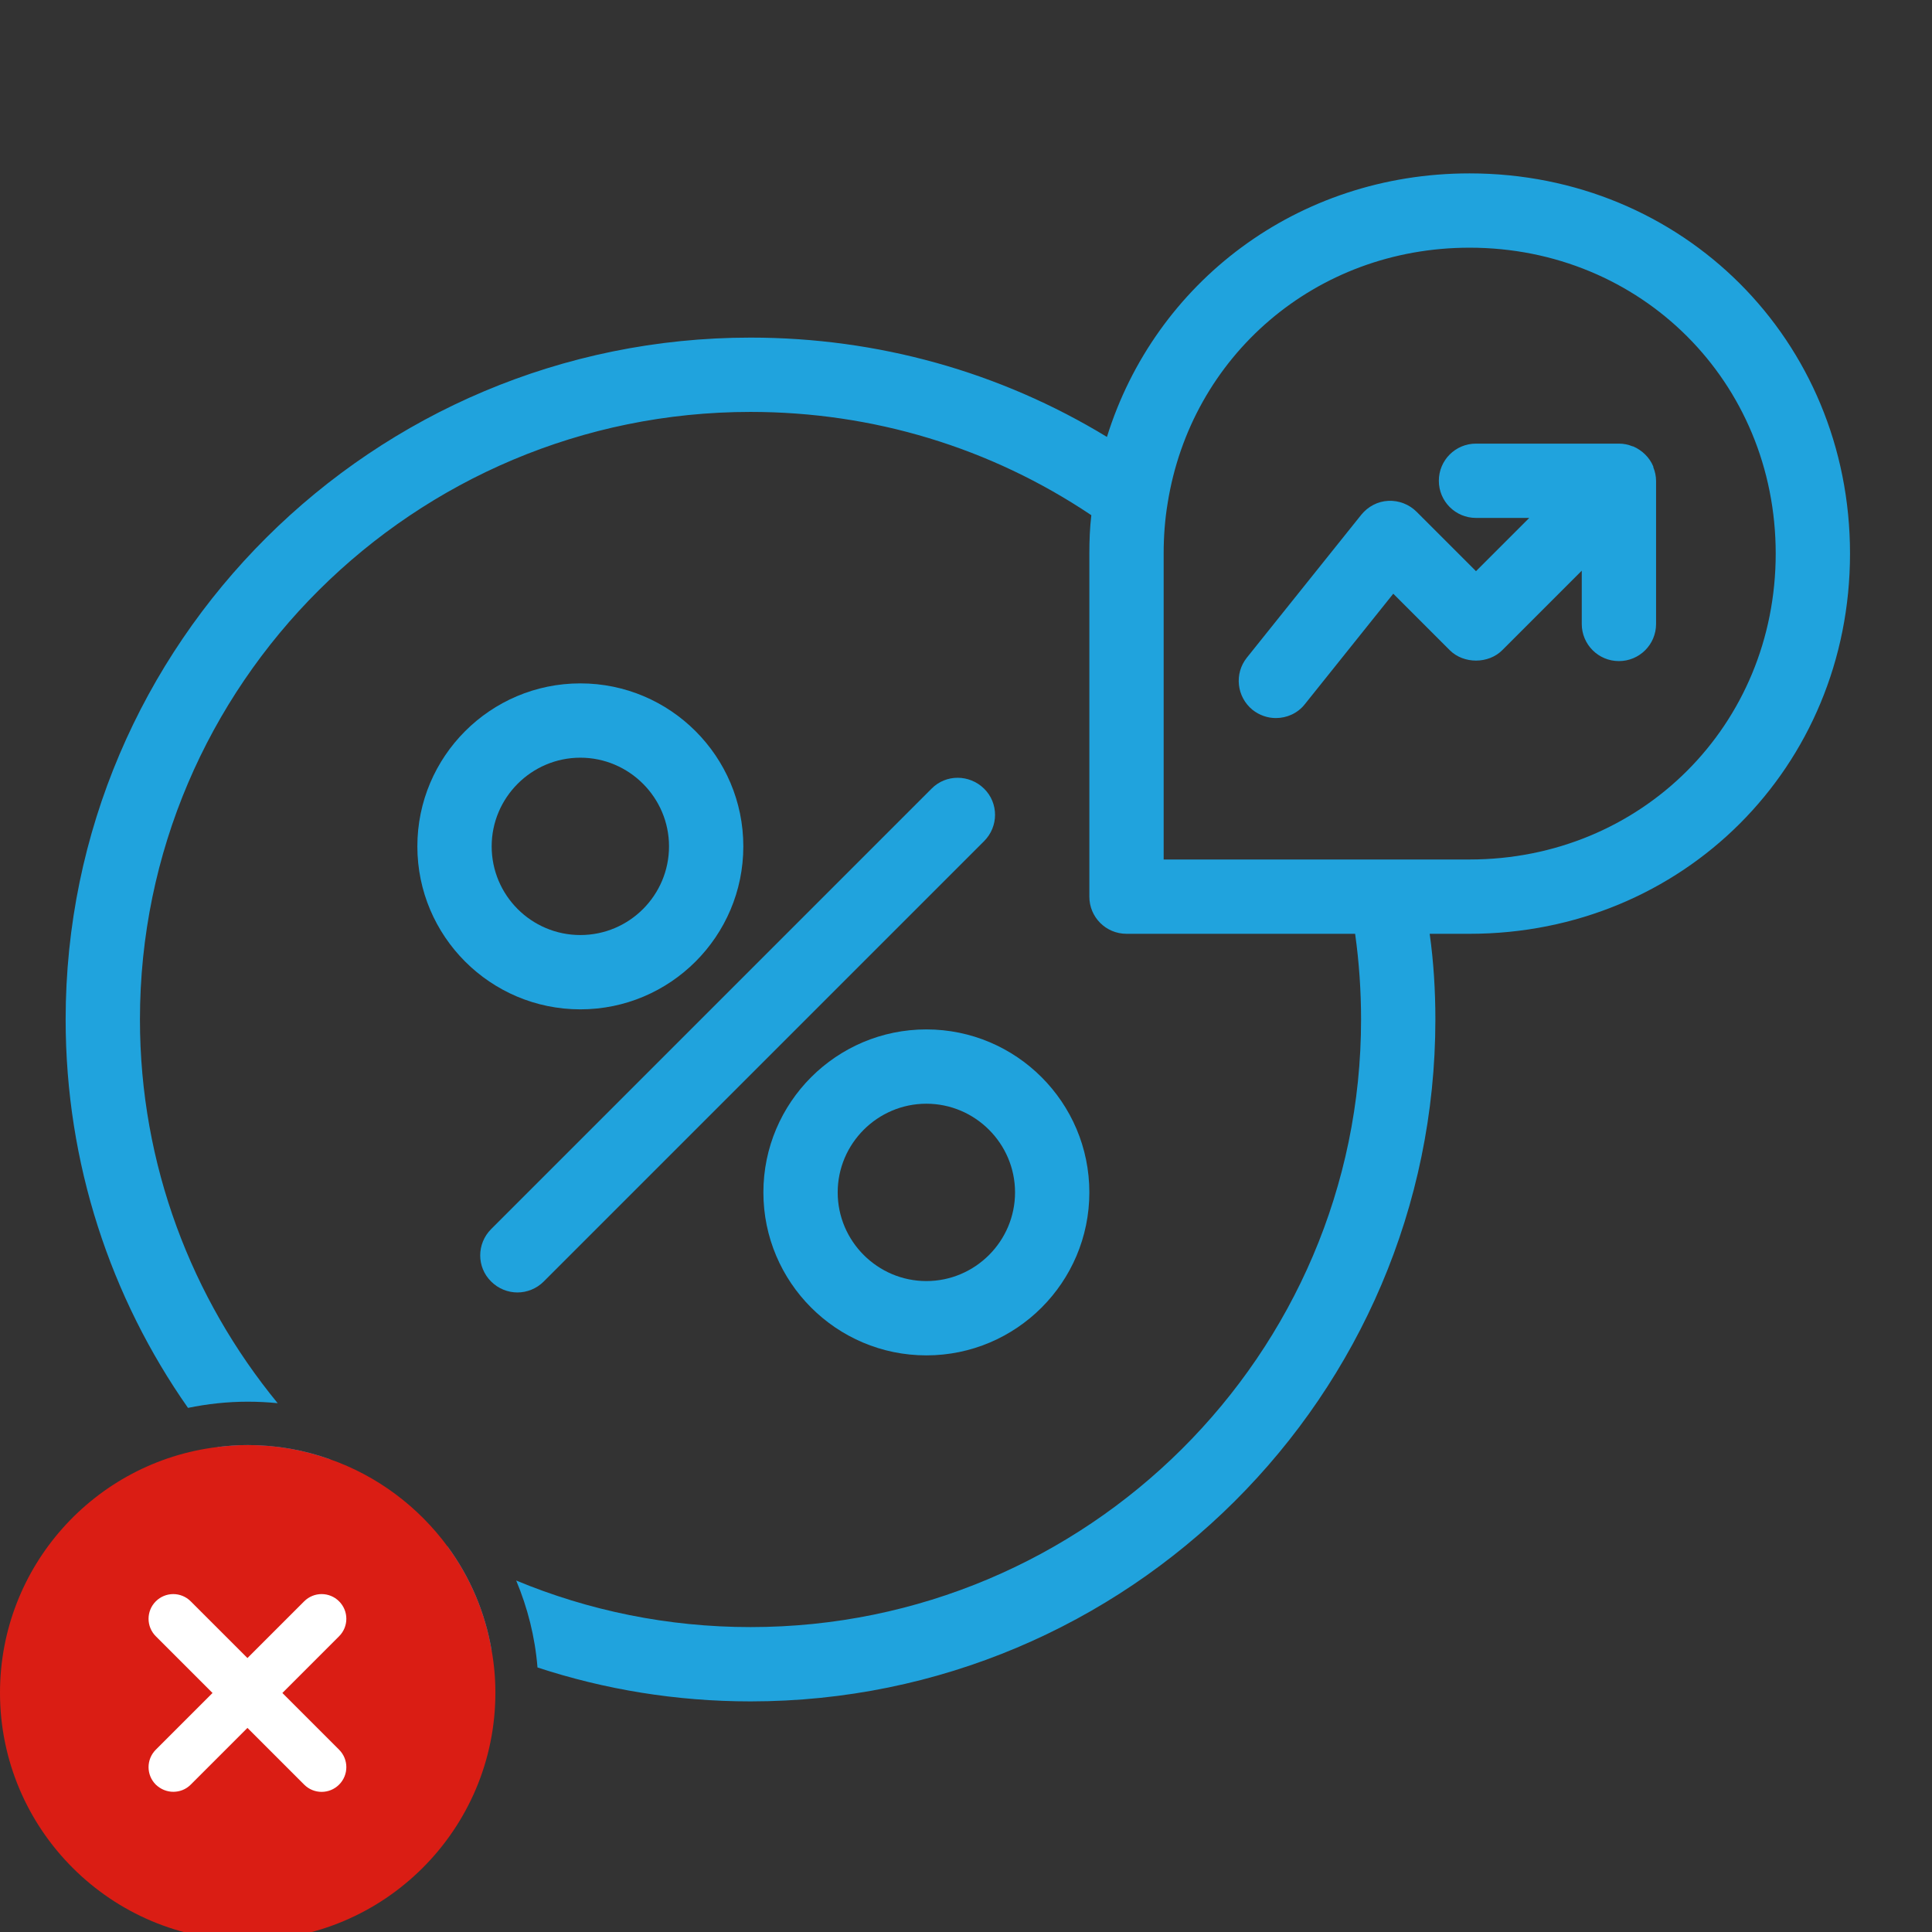 <svg width="78" height="78" viewBox="0 0 78 78" fill="none" xmlns="http://www.w3.org/2000/svg">
<rect x="0" y="0" width="78" height="78" fill="#333333" stroke="none"/>
<g clip-path="url(#clip0_86_116)">
<path d="M18.08 62.45C18.97 63.66 19.59 65.09 19.85 66.64C15.49 64.87 11.69 62.02 8.78 58.42C9.18 58.37 9.59 58.34 10 58.34C11.16 58.34 12.27 58.54 13.31 58.91C14.75 60.28 16.35 61.47 18.08 62.45Z" fill="#009EE2"/>
<path d="M30.01 34.17C30.01 30.54 27.06 27.59 23.43 27.59C19.8 27.59 16.85 30.54 16.85 34.17C16.85 37.8 19.8 40.75 23.43 40.75C27.06 40.75 30.01 37.8 30.01 34.17ZM19.85 34.17C19.85 32.2 21.46 30.59 23.43 30.59C25.4 30.59 27.01 32.2 27.01 34.17C27.01 36.14 25.41 37.75 23.43 37.75C21.45 37.75 19.85 36.14 19.85 34.17Z" fill="#20A3DD"/>
<path d="M30.82 48.14C30.82 51.77 33.77 54.72 37.4 54.72C41.03 54.72 43.98 51.77 43.98 48.14C43.98 44.51 41.03 41.56 37.4 41.56C33.77 41.56 30.82 44.51 30.82 48.14ZM40.98 48.14C40.98 50.11 39.37 51.72 37.4 51.72C35.43 51.72 33.82 50.11 33.82 48.14C33.82 46.17 35.43 44.56 37.4 44.56C39.37 44.56 40.98 46.17 40.98 48.14Z" fill="#20A3DD"/>
<path d="M21.95 51.74L39.73 33.96C40.32 33.37 40.32 32.42 39.73 31.84C39.14 31.26 38.19 31.25 37.61 31.84L19.83 49.62C19.24 50.21 19.24 51.16 19.83 51.74C20.12 52.03 20.51 52.18 20.89 52.18C21.27 52.18 21.66 52.03 21.95 51.74Z" fill="#20A3DD"/>
<path d="M59.33 7C52.37 7 46.63 11.41 44.69 17.64C40.37 15.01 35.43 13.63 30.3 13.63C15.05 13.63 2.65 25.98 2.65 41.16C2.65 46.98 4.47 52.39 7.59 56.84C8.37 56.68 9.18 56.59 10 56.59C10.41 56.59 10.81 56.61 11.21 56.65C7.74 52.42 5.65 47.03 5.65 41.16C5.65 27.63 16.71 16.63 30.3 16.63C35.25 16.63 39.99 18.07 44.06 20.8C44 21.31 43.98 21.82 43.98 22.35V36.2C43.98 37.03 44.65 37.7 45.48 37.7H54.71C54.87 38.84 54.95 40 54.95 41.16C54.95 54.68 43.89 65.69 30.3 65.69C26.95 65.69 23.75 65.02 20.84 63.81C21.3 64.91 21.6 66.08 21.7 67.32C24.41 68.21 27.3 68.69 30.3 68.69C45.54 68.69 57.95 56.34 57.95 41.16C57.95 40 57.88 38.84 57.72 37.7H59.33C67.94 37.7 74.69 30.96 74.69 22.35C74.69 13.74 67.94 7 59.33 7ZM59.33 34.7H46.98V22.35C46.98 21.66 47.03 20.98 47.14 20.32C48.08 14.39 53.1 10 59.33 10C66.26 10 71.69 15.42 71.69 22.35C71.69 29.28 66.26 34.7 59.33 34.7Z" fill="#20A3DD"/>
<path d="M66.75 18.84C66.6 18.47 66.3 18.18 65.93 18.02C65.93 18.02 65.92 18.02 65.91 18.02C65.74 17.95 65.56 17.91 65.36 17.91H59.59C58.76 17.91 58.09 18.58 58.09 19.41C58.09 20.24 58.76 20.91 59.59 20.91H61.74L59.59 23.06L57.19 20.66C56.89 20.36 56.47 20.2 56.05 20.22C55.62 20.24 55.23 20.45 54.96 20.78L50.34 26.55C49.82 27.2 49.93 28.14 50.57 28.66C50.85 28.88 51.18 28.99 51.51 28.99C51.95 28.99 52.39 28.8 52.68 28.43L56.25 23.97L58.53 26.25C59.09 26.81 60.09 26.81 60.65 26.25L63.86 23.04V25.19C63.86 26.02 64.53 26.69 65.36 26.69C66.19 26.69 66.86 26.02 66.86 25.19V19.42C66.86 19.23 66.82 19.04 66.75 18.87V18.84Z" fill="#20A3DD"/>
<path d="M20 68.34C20 73.86 15.51 78.34 10 78.34C4.49 78.34 0 73.86 0 68.34C0 63.24 3.83 59.02 8.78 58.42C9.18 58.37 9.59 58.34 10 58.34C11.16 58.34 12.27 58.54 13.31 58.91C15.23 59.58 16.89 60.83 18.08 62.45C18.97 63.66 19.59 65.09 19.85 66.64C19.95 67.19 20 67.76 20 68.34Z" fill="#DA1D14"/>
<path d="M7 72.34C6.74 72.34 6.49 72.24 6.29 72.05C5.9 71.66 5.9 71.03 6.29 70.64L8.58 68.35L6.29 66.06C5.9 65.67 5.9 65.04 6.29 64.65C6.68 64.26 7.31 64.26 7.7 64.65L9.99 66.94L12.28 64.65C12.67 64.26 13.3 64.26 13.69 64.65C14.08 65.04 14.08 65.67 13.69 66.06L11.4 68.35L13.69 70.64C14.08 71.03 14.08 71.66 13.69 72.05C13.3 72.44 12.67 72.44 12.28 72.05L9.99 69.76L7.7 72.05C7.5 72.25 7.25 72.34 6.99 72.34H7Z" fill="white"/>
</g>
<defs>
<clipPath id="clip0_86_116">
<rect width="78" height="78" fill="white"/>
</clipPath>
</defs>
</svg>
